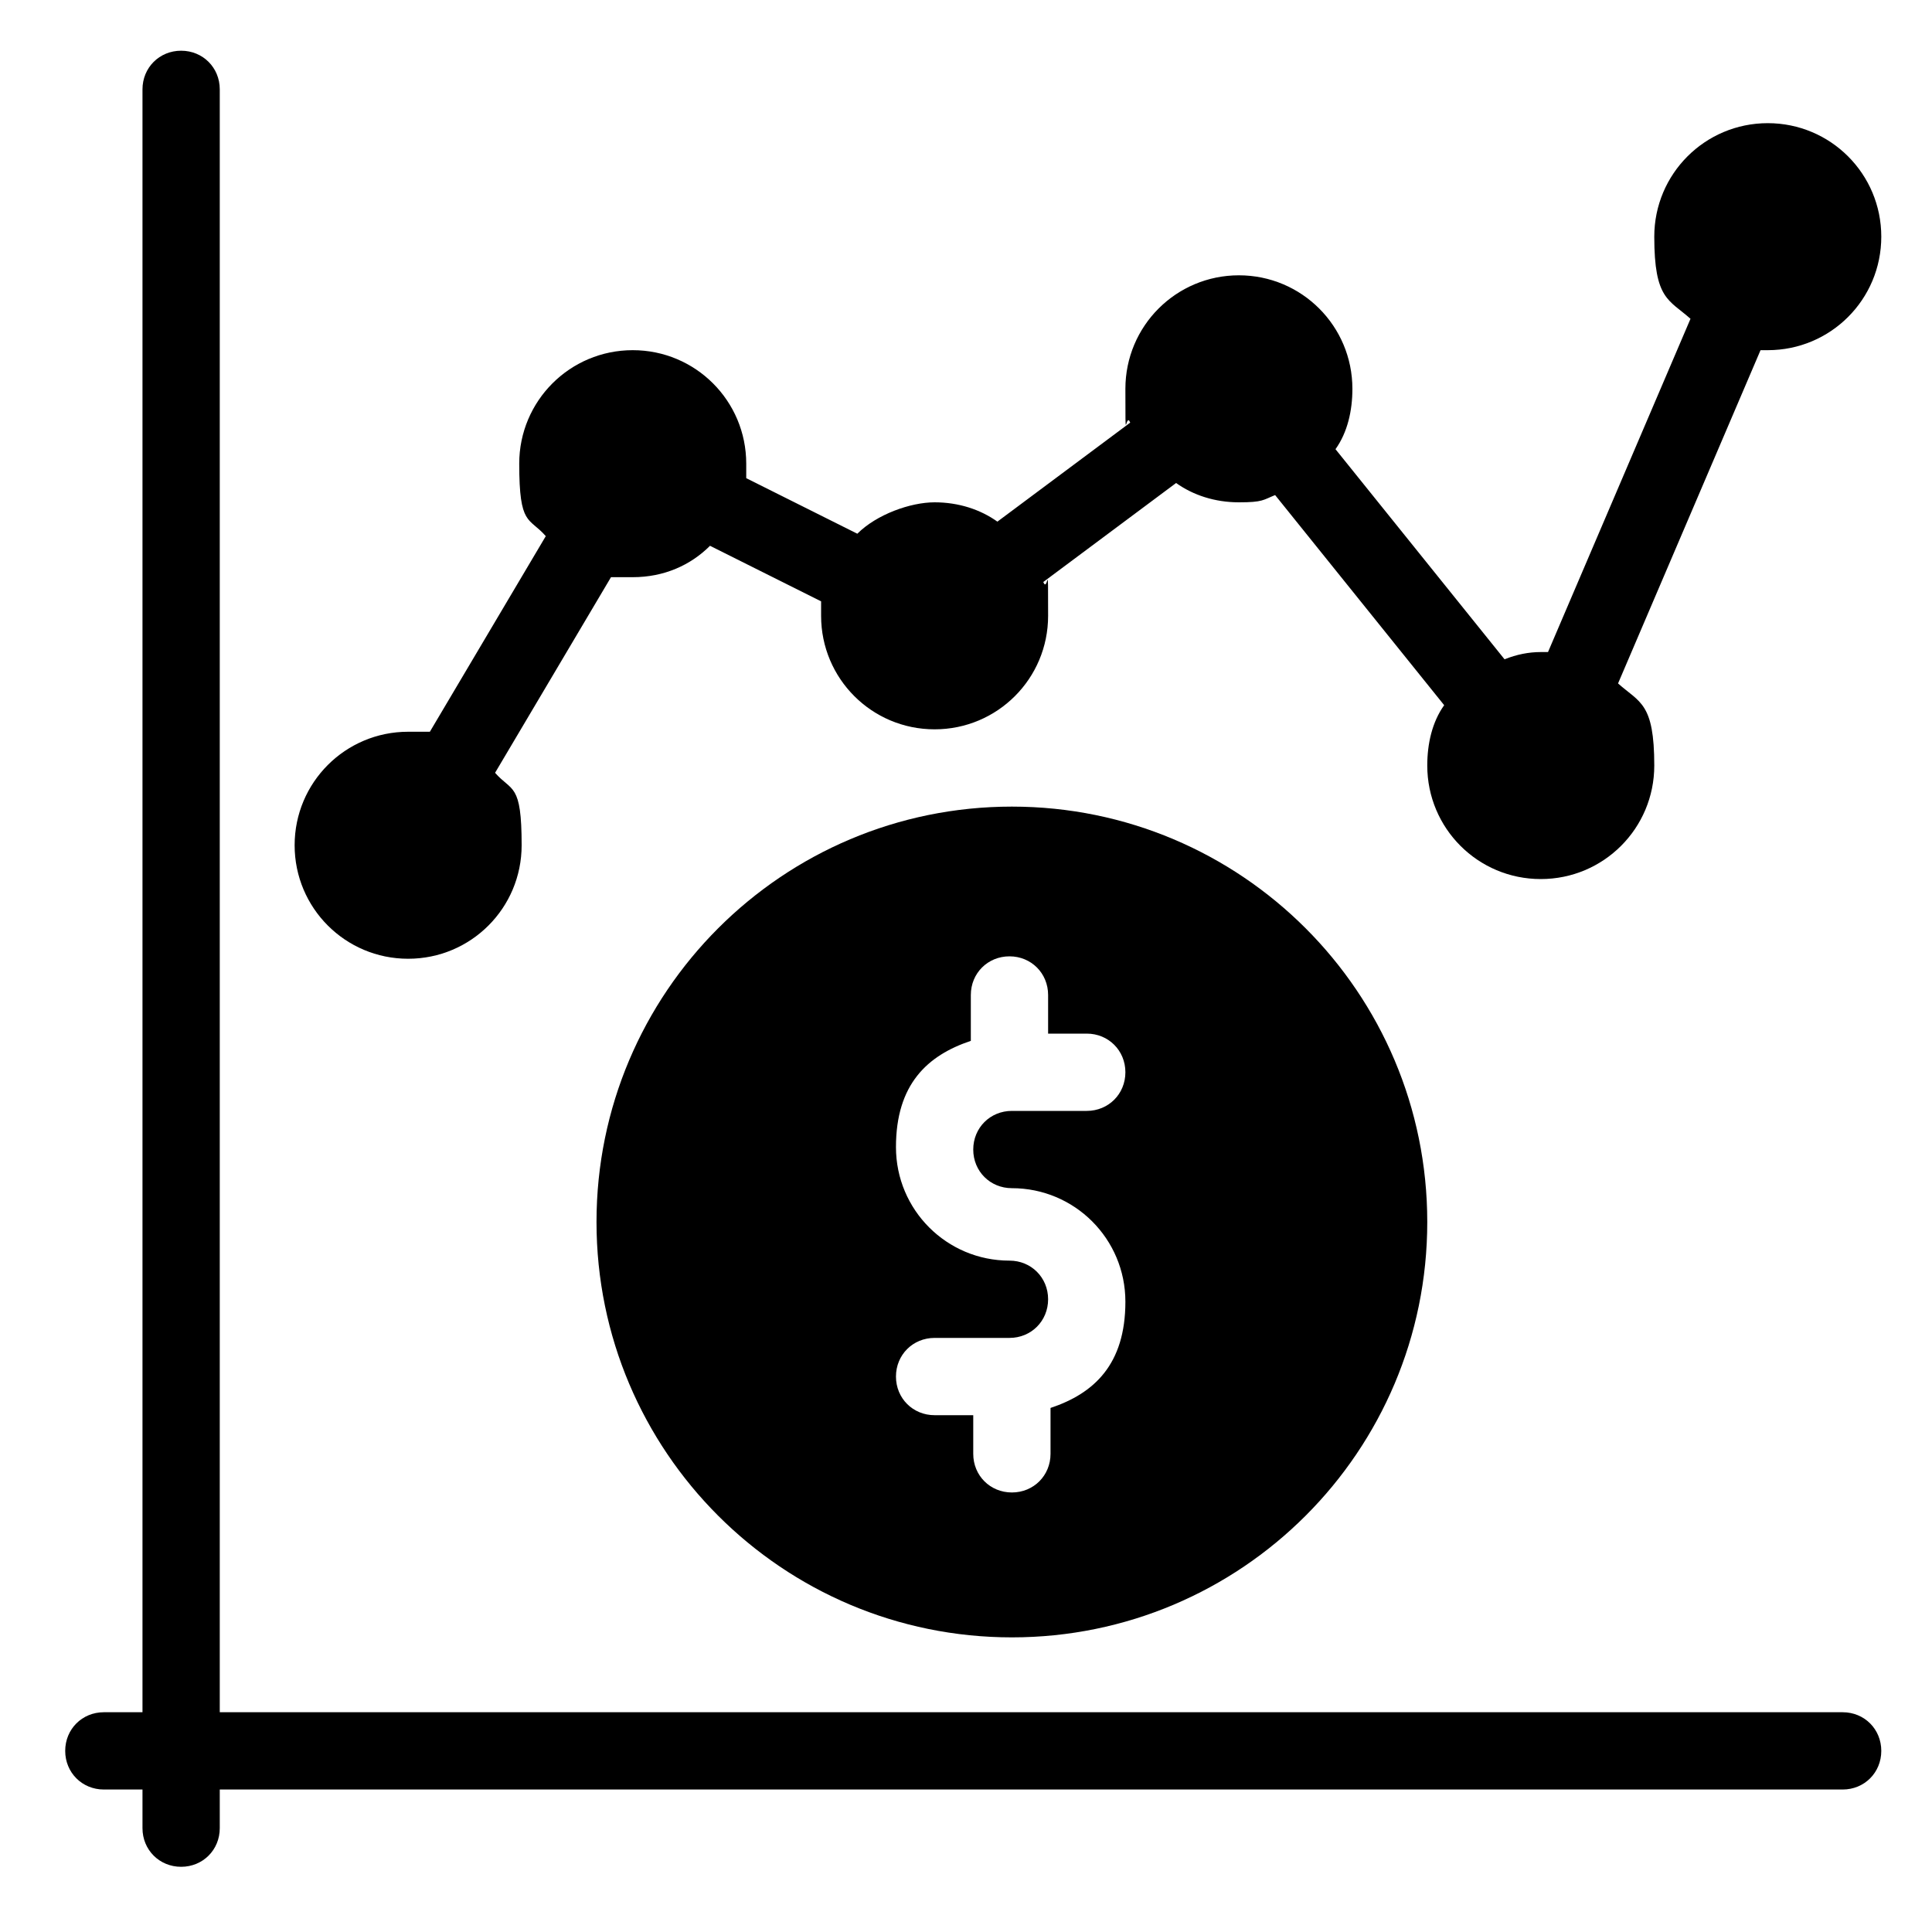 <?xml version="1.0" encoding="UTF-8"?>
<svg id="Layer_1" data-name="Layer 1" xmlns="http://www.w3.org/2000/svg" version="1.1" viewBox="0 0 80 80">
  <defs>
    <style>
      .cls-1 {
        fill: #000;
        stroke-width: 0px;
      }
    </style>
  </defs>
  <path class="cls-1" d="M24.7,50.6c0,9.5,7.7,17.2,17.2,17.2s17.2-7.7,17.2-17.2-7.7-17.2-17.2-17.2-17.2,7.7-17.2,17.2ZM43.4,41.2v1.6h1.6c.9,0,1.6.7,1.6,1.6s-.7,1.6-1.6,1.6h-3.1c-.9,0-1.6.7-1.6,1.6s.7,1.6,1.6,1.6c2.6,0,4.7,2.1,4.7,4.7s-1.3,3.8-3.1,4.4v1.9c0,.9-.7,1.6-1.6,1.6s-1.6-.7-1.6-1.6v-1.6h-1.6c-.9,0-1.6-.7-1.6-1.6s.7-1.6,1.6-1.6h3.1c.9,0,1.6-.7,1.6-1.6s-.7-1.6-1.6-1.6c-2.6,0-4.7-2.1-4.7-4.7s1.3-3.8,3.1-4.4v-1.9c0-.9.7-1.6,1.6-1.6s1.6.7,1.6,1.6Z"/>
  <path class="cls-1" d="M76.3,70.9H9.1V3.7c0-.9-.7-1.6-1.6-1.6s-1.6.7-1.6,1.6v67.2h-1.6c-.9,0-1.6.7-1.6,1.6s.7,1.6,1.6,1.6h1.6v1.6c0,.9.7,1.6,1.6,1.6s1.6-.7,1.6-1.6v-1.6h67.2c.9,0,1.6-.7,1.6-1.6s-.7-1.6-1.6-1.6Z"/>
  <path class="cls-1" d="M16.9,39.7c2.6,0,4.7-2.1,4.7-4.7s-.4-2.2-1.1-3l4.8-8.1c.3,0,.6,0,.9,0,1.3,0,2.4-.5,3.2-1.3l4.6,2.3c0,.2,0,.4,0,.6,0,2.6,2.1,4.7,4.7,4.7s4.7-2.1,4.7-4.7,0-.9-.2-1.4l5.5-4.1c.7.5,1.6.8,2.6.8s1-.1,1.5-.3l7,8.7c-.5.7-.7,1.6-.7,2.5,0,2.6,2.1,4.7,4.7,4.7s4.7-2.1,4.7-4.7-.6-2.6-1.5-3.4l5.9-13.8c0,0,.2,0,.3,0,2.6,0,4.7-2.1,4.7-4.7s-2.1-4.7-4.7-4.7-4.7,2.1-4.7,4.7.6,2.6,1.5,3.4l-5.9,13.8c0,0-.2,0-.3,0-.5,0-1,.1-1.5.3l-7-8.7c.5-.7.7-1.6.7-2.5,0-2.6-2.1-4.7-4.7-4.7s-4.7,2.1-4.7,4.7,0,.9.2,1.4l-5.5,4.1c-.7-.5-1.6-.8-2.6-.8s-2.4.5-3.2,1.3l-4.6-2.3c0-.2,0-.4,0-.6,0-2.6-2.1-4.7-4.7-4.7s-4.7,2.1-4.7,4.7.4,2.2,1.1,3l-4.8,8.1c-.3,0-.6,0-.9,0-2.6,0-4.7,2.1-4.7,4.7s2.1,4.7,4.7,4.7Z"/>
</svg>